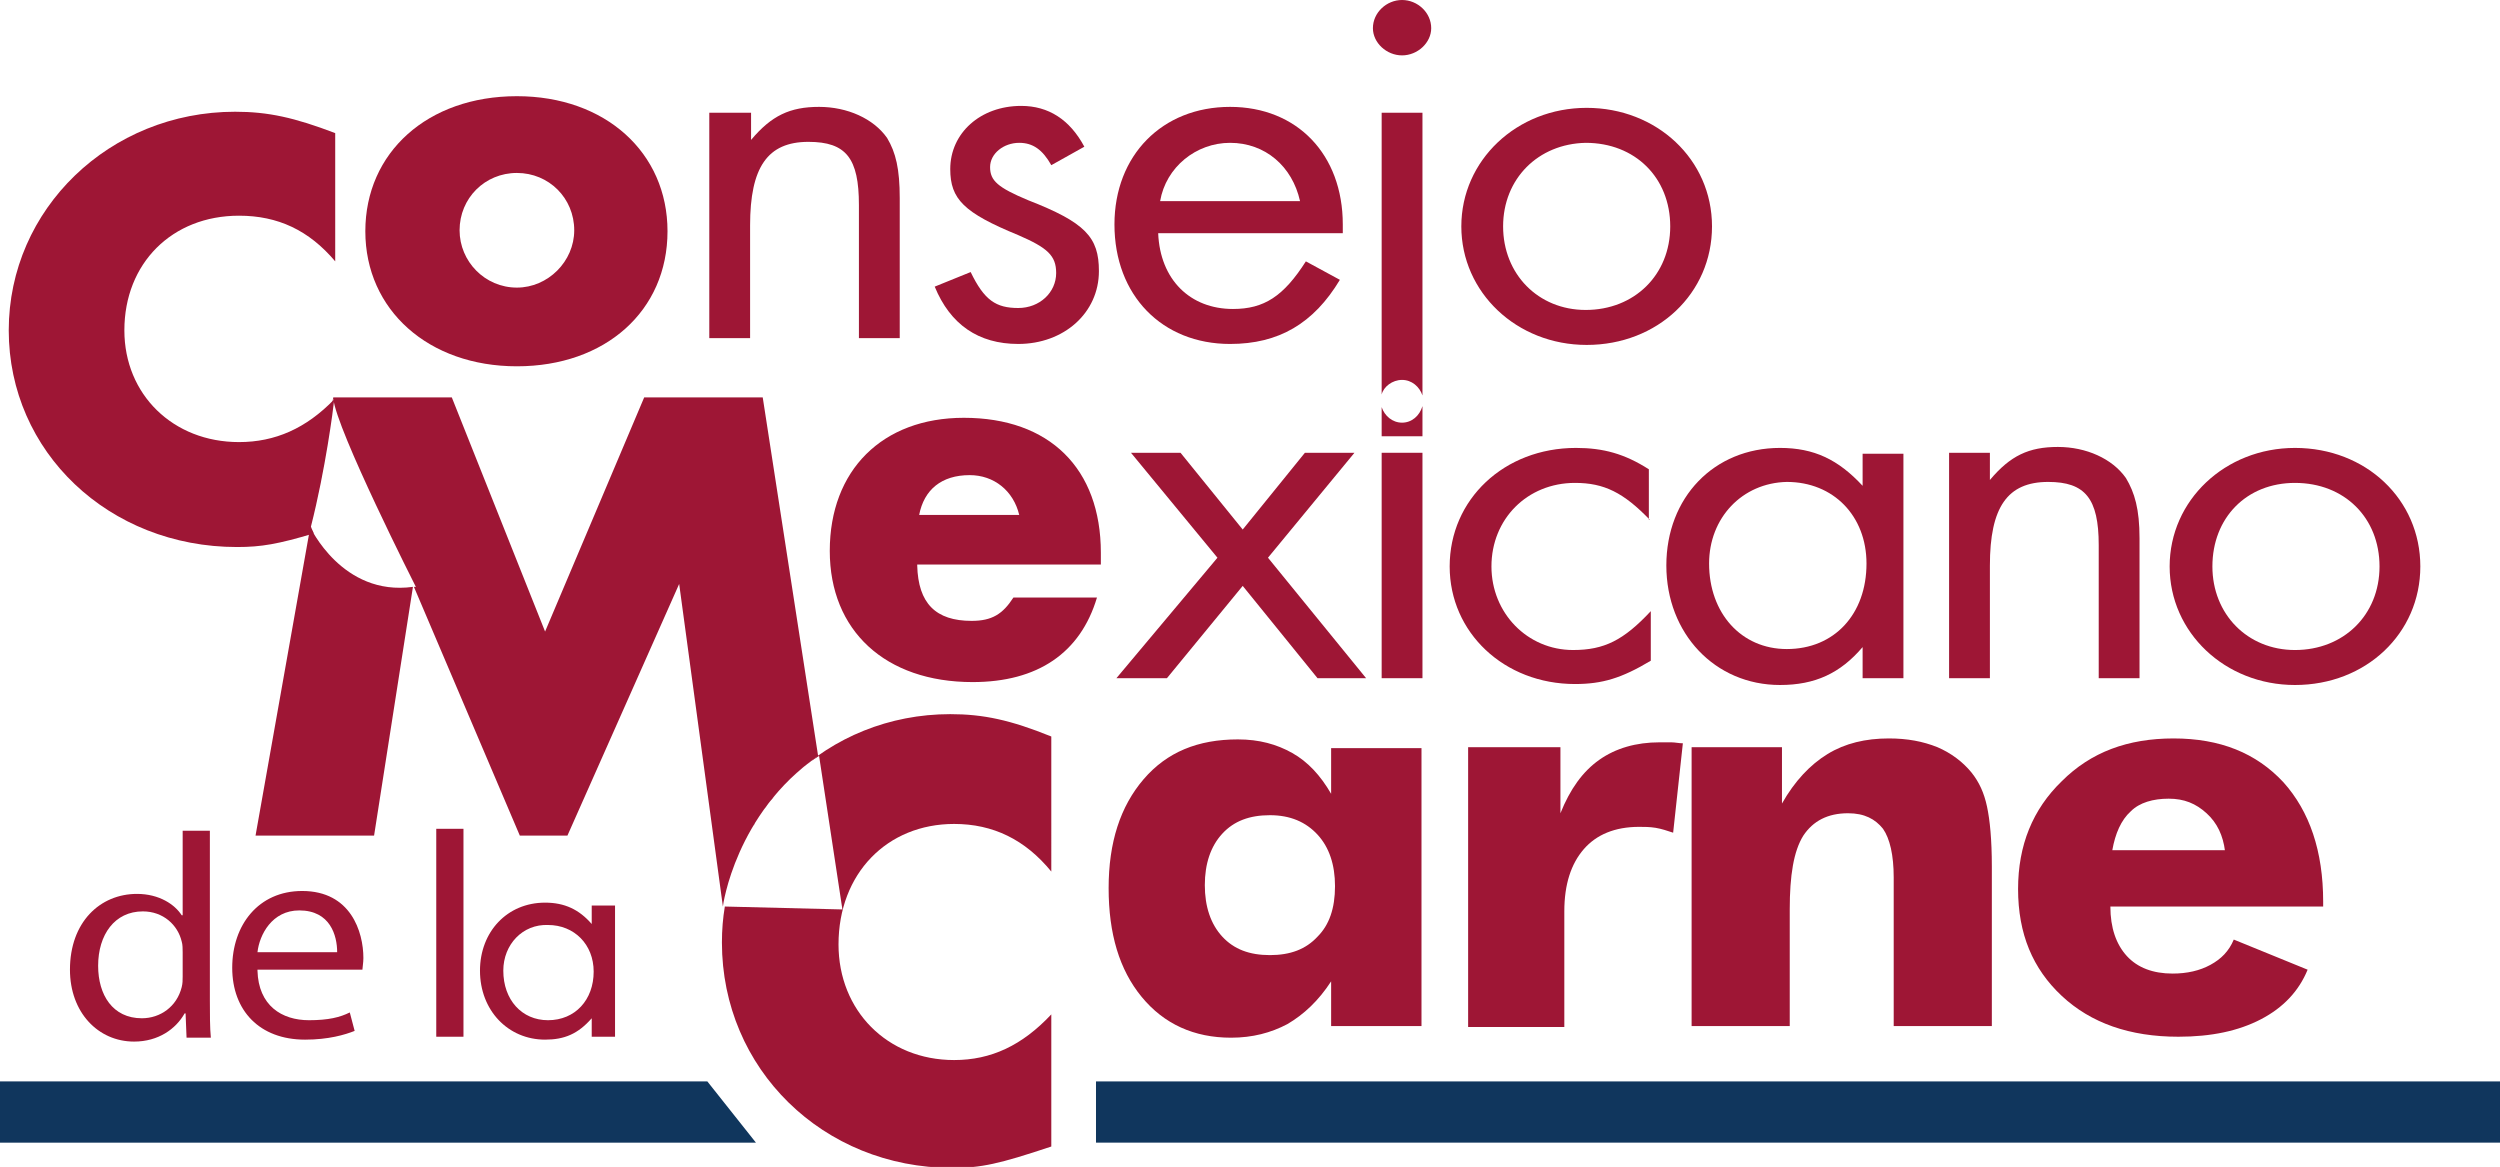 <?xml version="1.0" encoding="utf-8"?>
<!-- Generator: Adobe Illustrator 25.4.1, SVG Export Plug-In . SVG Version: 6.00 Build 0)  -->
<svg version="1.1" id="Layer_1" xmlns="http://www.w3.org/2000/svg" xmlns:xlink="http://www.w3.org/1999/xlink" x="0px" y="0px"
	 viewBox="0 0 257.3 120.1" style="enable-background:new 0 0 257.3 120.1;" xml:space="preserve">
<style type="text/css">
	.st0{fill:#9E1635;}
	.st1{fill:#10365D;}
</style>
<g>
	<g>
		<path class="st0" d="M144.3,5.7c1.6,0,3-1.3,3-2.8c0-1.6-1.4-2.9-3-2.9c-1.6,0-3,1.3-3,2.9C141.3,4.4,142.7,5.7,144.3,5.7z"/>
		<path class="st0" d="M68.7,23.8c0,8.2-6.4,13.9-15.5,13.9c-9.1,0-15.6-5.8-15.6-13.9c0-8.1,6.4-13.9,15.6-13.9
			C62.3,9.9,68.7,15.7,68.7,23.8 M47.3,23.7c0,3.2,2.6,5.9,5.9,5.9c3.2,0,5.9-2.7,5.9-5.9c0-3.3-2.6-5.9-5.9-5.9
			C49.9,17.8,47.3,20.4,47.3,23.7"/>
		<path class="st0" d="M94.4,58.2c0.1,3.9,1.9,5.7,5.6,5.7c2.1,0,3.2-0.7,4.3-2.4h8.6c-1.7,5.7-6.1,8.7-12.8,8.7
			c-9,0-14.7-5.3-14.7-13.5c0-8.3,5.4-13.7,13.8-13.7c8.8,0,14.1,5.2,14.1,13.9v1.2H94.4z M104.9,53c-0.6-2.5-2.6-4.1-5.1-4.1
			c-2.9,0-4.7,1.5-5.2,4.1H104.9z"/>
		<g>
			<path class="st0" d="M79.3,82.4c0.1-0.2,0.3-0.4,0.4-0.5C79.6,82,79.5,82.2,79.3,82.4z"/>
			<path class="st0" d="M78.7,83.2c0.1-0.2,0.2-0.3,0.3-0.5C78.9,82.9,78.8,83.1,78.7,83.2z"/>
			<path class="st0" d="M80.9,80.6c0.1-0.1,0.2-0.2,0.3-0.3C81.1,80.4,81,80.5,80.9,80.6z"/>
			<path class="st0" d="M80.2,81.3c0.1-0.1,0.2-0.2,0.3-0.3C80.4,81.1,80.3,81.2,80.2,81.3z"/>
			<path class="st0" d="M77.5,85c0.1-0.1,0.2-0.3,0.2-0.4C77.7,84.8,77.6,84.9,77.5,85z"/>
			<path class="st0" d="M98.2,84.8c4,0,7.3,1.6,10,4.9V75.8c-4.2-1.7-7-2.3-10.4-2.3c-6.3,0-12,2.4-16.2,6.4
				c0.8-0.8,1.7-1.5,2.7-2.1l2.4,15.8l-12.1-0.3c-0.2,1.2-0.3,2.4-0.3,3.7c0,13,10.4,23.2,23.7,23.2c3,0,4.8-0.4,10.2-2.2v-13.6
				c-3,3.2-6.2,4.7-10,4.7c-6.9,0-11.9-5.1-11.9-11.9C86.3,89.9,91.3,84.8,98.2,84.8z"/>
			<path class="st0" d="M77.1,85.8C77.1,85.8,77.1,85.7,77.1,85.8C77.1,85.7,77.1,85.8,77.1,85.8z"/>
			<path class="st0" d="M77.9,84.4c0.2-0.3,0.4-0.6,0.6-0.9C78.3,83.8,78.1,84.1,77.9,84.4z"/>
		</g>
		<rect x="112.8" y="111.3" class="st1" width="144.6" height="6.3"/>
		<polygon class="st1" points="77.8,117.6 0,117.6 0,111.3 72.8,111.3 		"/>
		<path class="st0" d="M146.3,76.9v28.7H137V101c-1.3,2-2.8,3.4-4.5,4.4c-1.7,0.9-3.6,1.4-5.8,1.4c-3.8,0-6.9-1.4-9.2-4.2
			c-2.3-2.8-3.4-6.5-3.4-11.2c0-4.7,1.2-8.4,3.6-11.2c2.4-2.8,5.6-4.1,9.7-4.1c2.2,0,4,0.5,5.6,1.4c1.6,0.9,2.9,2.3,4,4.2v-4.7
			H146.3z M137.4,91.2c0-2.2-0.6-4-1.8-5.3c-1.2-1.3-2.8-2-4.9-2c-2.1,0-3.7,0.6-4.9,1.9c-1.2,1.3-1.8,3.1-1.8,5.3
			c0,2.2,0.6,4,1.8,5.3c1.2,1.3,2.8,1.9,4.9,1.9c2.1,0,3.7-0.6,4.9-1.9C136.8,95.2,137.4,93.5,137.4,91.2"/>
		<path class="st0" d="M151.1,105.6V76.9h9.5v6.8c1-2.5,2.3-4.3,4-5.5c1.7-1.2,3.8-1.8,6.2-1.8c0.4,0,0.8,0,1.2,0
			c0.4,0,0.8,0.1,1.2,0.1l-1,9.2c-0.6-0.2-1.2-0.4-1.8-0.5c-0.6-0.1-1.2-0.1-1.7-0.1c-2.5,0-4.4,0.8-5.7,2.3c-1.3,1.5-2,3.6-2,6.4
			v11.9H151.1z"/>
		<path class="st0" d="M174.1,105.6V76.9h9.3v5.8c1.3-2.3,2.9-4,4.7-5.1c1.8-1.1,3.9-1.6,6.3-1.6c1.9,0,3.5,0.3,5,0.9
			c1.4,0.6,2.6,1.5,3.5,2.6c0.8,1,1.3,2.1,1.6,3.5c0.3,1.4,0.5,3.4,0.5,6.2v16.4h-10.1V90.3c0-2.3-0.4-4-1.1-5
			c-0.8-1-1.9-1.6-3.6-1.6c-2.1,0-3.6,0.8-4.6,2.3c-1,1.6-1.4,4.1-1.4,7.6v12H174.1z"/>
		<path class="st0" d="M239,93.3h-21.8c0,2.2,0.6,3.9,1.7,5.1s2.7,1.8,4.7,1.8c1.5,0,2.8-0.3,3.9-0.9c1.1-0.6,1.9-1.4,2.4-2.6
			l7.6,3.1c-0.9,2.2-2.5,3.9-4.8,5.1c-2.3,1.2-5.1,1.8-8.5,1.8c-5,0-9-1.4-12-4.2c-3-2.8-4.5-6.4-4.5-11c0-4.5,1.5-8.2,4.5-11.1
			c3-3,6.8-4.4,11.5-4.4c4.8,0,8.5,1.5,11.3,4.5c2.7,3,4.1,7.1,4.1,12.3V93.3z M229,87.6c-0.2-1.6-0.8-2.9-1.9-3.9
			c-1.1-1-2.3-1.5-3.9-1.5c-1.6,0-3,0.4-3.9,1.3c-1,0.9-1.6,2.3-1.9,4H229z"/>
		<path class="st0" d="M77.3,11.6v2.8c2.1-2.5,4-3.4,7-3.4c2.9,0,5.6,1.2,7,3.2c0.9,1.5,1.3,3.2,1.3,6.2v14.4h-4.2V21.1
			c0-4.8-1.3-6.5-5.2-6.5c-4.2,0-6,2.6-6,8.6v11.6h-4.2V11.6H77.3z"/>
		<path class="st0" d="M108.2,17c-0.9-1.6-1.9-2.3-3.3-2.3c-1.6,0-3,1.1-3,2.5c0,1.4,0.8,2.1,3.9,3.4c5.9,2.3,7.3,3.8,7.3,7.3
			c0,4.3-3.6,7.5-8.3,7.5c-4.1,0-7-2-8.6-5.9l3.7-1.5c1.4,2.9,2.6,3.7,4.9,3.7c2.2,0,3.9-1.6,3.9-3.6c0-1.8-0.9-2.6-3.9-3.9
			c-5.6-2.3-7-3.7-7-6.8c0-3.7,3.1-6.5,7.3-6.5c2.8,0,5,1.4,6.5,4.2L108.2,17z"/>
		<path class="st0" d="M119.2,24c0.2,4.8,3.3,7.8,7.7,7.8c3.2,0,5.2-1.3,7.5-4.9l3.5,1.9c-2.7,4.5-6.3,6.6-11.3,6.6
			c-7,0-11.9-5-11.9-12.3c0-7.1,4.9-12.1,11.9-12.1c6.9,0,11.6,4.9,11.6,12.1V24H119.2z M133.8,20.7c-0.8-3.6-3.6-6-7.2-6
			c-3.5,0-6.6,2.5-7.2,6H133.8z"/>
		<path class="st0" d="M176.2,23.3c0,6.9-5.6,12.2-12.9,12.2c-7.2,0-12.9-5.4-12.9-12.2c0-6.8,5.7-12.2,12.9-12.2
			C170.5,11.1,176.2,16.4,176.2,23.3 M154.7,23.3c0,4.9,3.6,8.6,8.5,8.6c5,0,8.7-3.6,8.7-8.6c0-5-3.6-8.6-8.7-8.6
			C158.3,14.8,154.7,18.4,154.7,23.3"/>
		<polygon class="st0" points="116.4,46.6 121.5,46.6 127.9,54.5 134.3,46.6 139.4,46.6 130.5,57.4 140.6,69.8 135.6,69.8 
			127.9,60.3 120.1,69.8 114.9,69.8 125.3,57.4 		"/>
		<rect x="142.2" y="46.6" class="st0" width="4.2" height="23.2"/>
		<path class="st0" d="M169.8,53.5c-2.7-2.8-4.7-3.8-7.7-3.8c-4.9,0-8.6,3.7-8.6,8.6c0,4.8,3.7,8.6,8.4,8.6c3.2,0,5.2-1,8-4V68
			c-3,1.8-5,2.4-7.8,2.4c-7.3,0-12.9-5.3-12.9-12.1c0-6.9,5.6-12.2,13-12.2c2.8,0,5,0.6,7.5,2.2V53.5z"/>
		<path class="st0" d="M195.9,46.6v23.2h-4.2v-3.2c-2.3,2.7-4.9,3.9-8.5,3.9c-6.7,0-11.7-5.3-11.7-12.3c0-7,4.9-12.1,11.7-12.1
			c3.5,0,6,1.2,8.5,3.9v-3.3H195.9z M175.9,58c0,5.1,3.3,8.8,8,8.8c4.9,0,8.2-3.6,8.2-8.8c0-4.9-3.4-8.4-8.2-8.4
			C179.3,49.7,175.9,53.3,175.9,58"/>
		<path class="st0" d="M204.8,46.6v2.8c2.1-2.5,4-3.4,7-3.4c2.9,0,5.6,1.2,7,3.2c0.9,1.5,1.4,3.2,1.4,6.2v14.4H216V56.1
			c0-4.8-1.4-6.5-5.2-6.5c-4.2,0-6,2.6-6,8.6v11.6h-4.2V46.6H204.8z"/>
		<path class="st0" d="M249.1,58.3c0,6.9-5.6,12.2-12.9,12.2c-7.2,0-12.9-5.4-12.9-12.2c0-6.8,5.7-12.2,12.9-12.2
			C243.5,46.1,249.1,51.4,249.1,58.3 M227.7,58.3c0,4.9,3.6,8.6,8.5,8.6c5,0,8.7-3.6,8.7-8.6c0-5-3.6-8.6-8.7-8.6
			C231.2,49.7,227.7,53.3,227.7,58.3"/>
		<path class="st0" d="M21.6,85.3v17.7c0,1.3,0,2.8,0.1,3.8h-2.5l-0.1-2.5H19c-0.9,1.6-2.7,2.9-5.2,2.9c-3.7,0-6.6-3-6.6-7.4
			c0-4.9,3.1-7.8,6.9-7.8c2.3,0,3.9,1.1,4.6,2.2h0.1v-8.7H21.6z M18.8,98c0-0.3,0-0.8-0.1-1.1c-0.4-1.7-1.9-3.1-4-3.1
			c-2.9,0-4.6,2.4-4.6,5.6c0,3,1.5,5.4,4.5,5.4c1.9,0,3.6-1.2,4.1-3.2c0.1-0.4,0.1-0.7,0.1-1.1V98z"/>
		<path class="st0" d="M26.5,99.9c0.1,3.6,2.5,5.1,5.3,5.1c2,0,3.2-0.3,4.2-0.8l0.5,1.9c-1,0.4-2.7,0.9-5.1,0.9
			c-4.7,0-7.5-3-7.5-7.4c0-4.4,2.7-7.9,7.2-7.9c5,0,6.3,4.2,6.3,6.9c0,0.5-0.1,1-0.1,1.2H26.5z M34.7,98c0-1.7-0.7-4.3-3.9-4.3
			c-2.8,0-4.1,2.5-4.3,4.3H34.7z"/>
		<rect x="44.9" y="85.3" class="st0" width="2.8" height="21.4"/>
		<g>
			<path class="st0" d="M144.3,39.1c1,0,1.8,0.7,2.1,1.6V11.6h-4.2v29C142.4,39.8,143.3,39.1,144.3,39.1z"/>
			<path class="st0" d="M144.3,43.5c-1,0-1.8-0.7-2.1-1.6v3h4.2v-3.1C146.1,42.8,145.3,43.5,144.3,43.5z"/>
		</g>
		<path class="st0" d="M63.3,93.4v13.3h-2.4v-1.9c-1.4,1.6-2.8,2.2-4.8,2.2c-3.8,0-6.7-3-6.7-7.1c0-4,2.8-7,6.7-7
			c2,0,3.5,0.7,4.8,2.2v-1.9H63.3z M51.8,99.9c0,3,1.9,5.1,4.6,5.1c2.8,0,4.7-2.1,4.7-5c0-2.8-2-4.8-4.7-4.8
			C53.8,95.1,51.8,97.2,51.8,99.9"/>
		<g>
			<path class="st0" d="M84.2,77.8l-5.7-36.9H66.3L56.1,65l-9.6-24.1H34.3l-8,45.1h12.2l4-25.6c-7.3,1-10.6-6.2-10.6-6.2
				c1.7-6.4,2.4-13.2,2.4-13.2c0.3,3.2,8.5,19.4,8.5,19.4c-0.1,0-0.1,0-0.2,0L53.5,86h4.9l11.5-25.9l4.5,33.2
				C74.4,93.2,75.7,83.7,84.2,77.8z"/>
			<polygon class="st0" points="86.7,93.6 86.6,93.5 86.7,93.6 			"/>
		</g>
	</g>
	<g>
		<path class="st0" d="M32,54.2c1.5-5.9,2.3-12.1,2.4-13.1c-2.9,3-6.1,4.4-9.8,4.4c-6.8,0-11.8-4.9-11.8-11.5
			c0-6.9,4.9-11.8,11.8-11.8c4,0,7.2,1.5,9.9,4.7V13.7c-4.2-1.6-6.9-2.2-10.3-2.2c-12.9,0-23.3,10-23.3,22.5
			c0,12.5,10.3,22.3,23.5,22.3c2.5,0,4.2-0.3,7.9-1.4C32.1,54.5,32,54.2,32,54.2z"/>
		<path class="st0" d="M34.4,41.1c0,0.1,0,0.2,0.1,0.3L34.4,41.1C34.4,41,34.4,41.1,34.4,41.1z"/>
	</g>
</g>
</svg>
